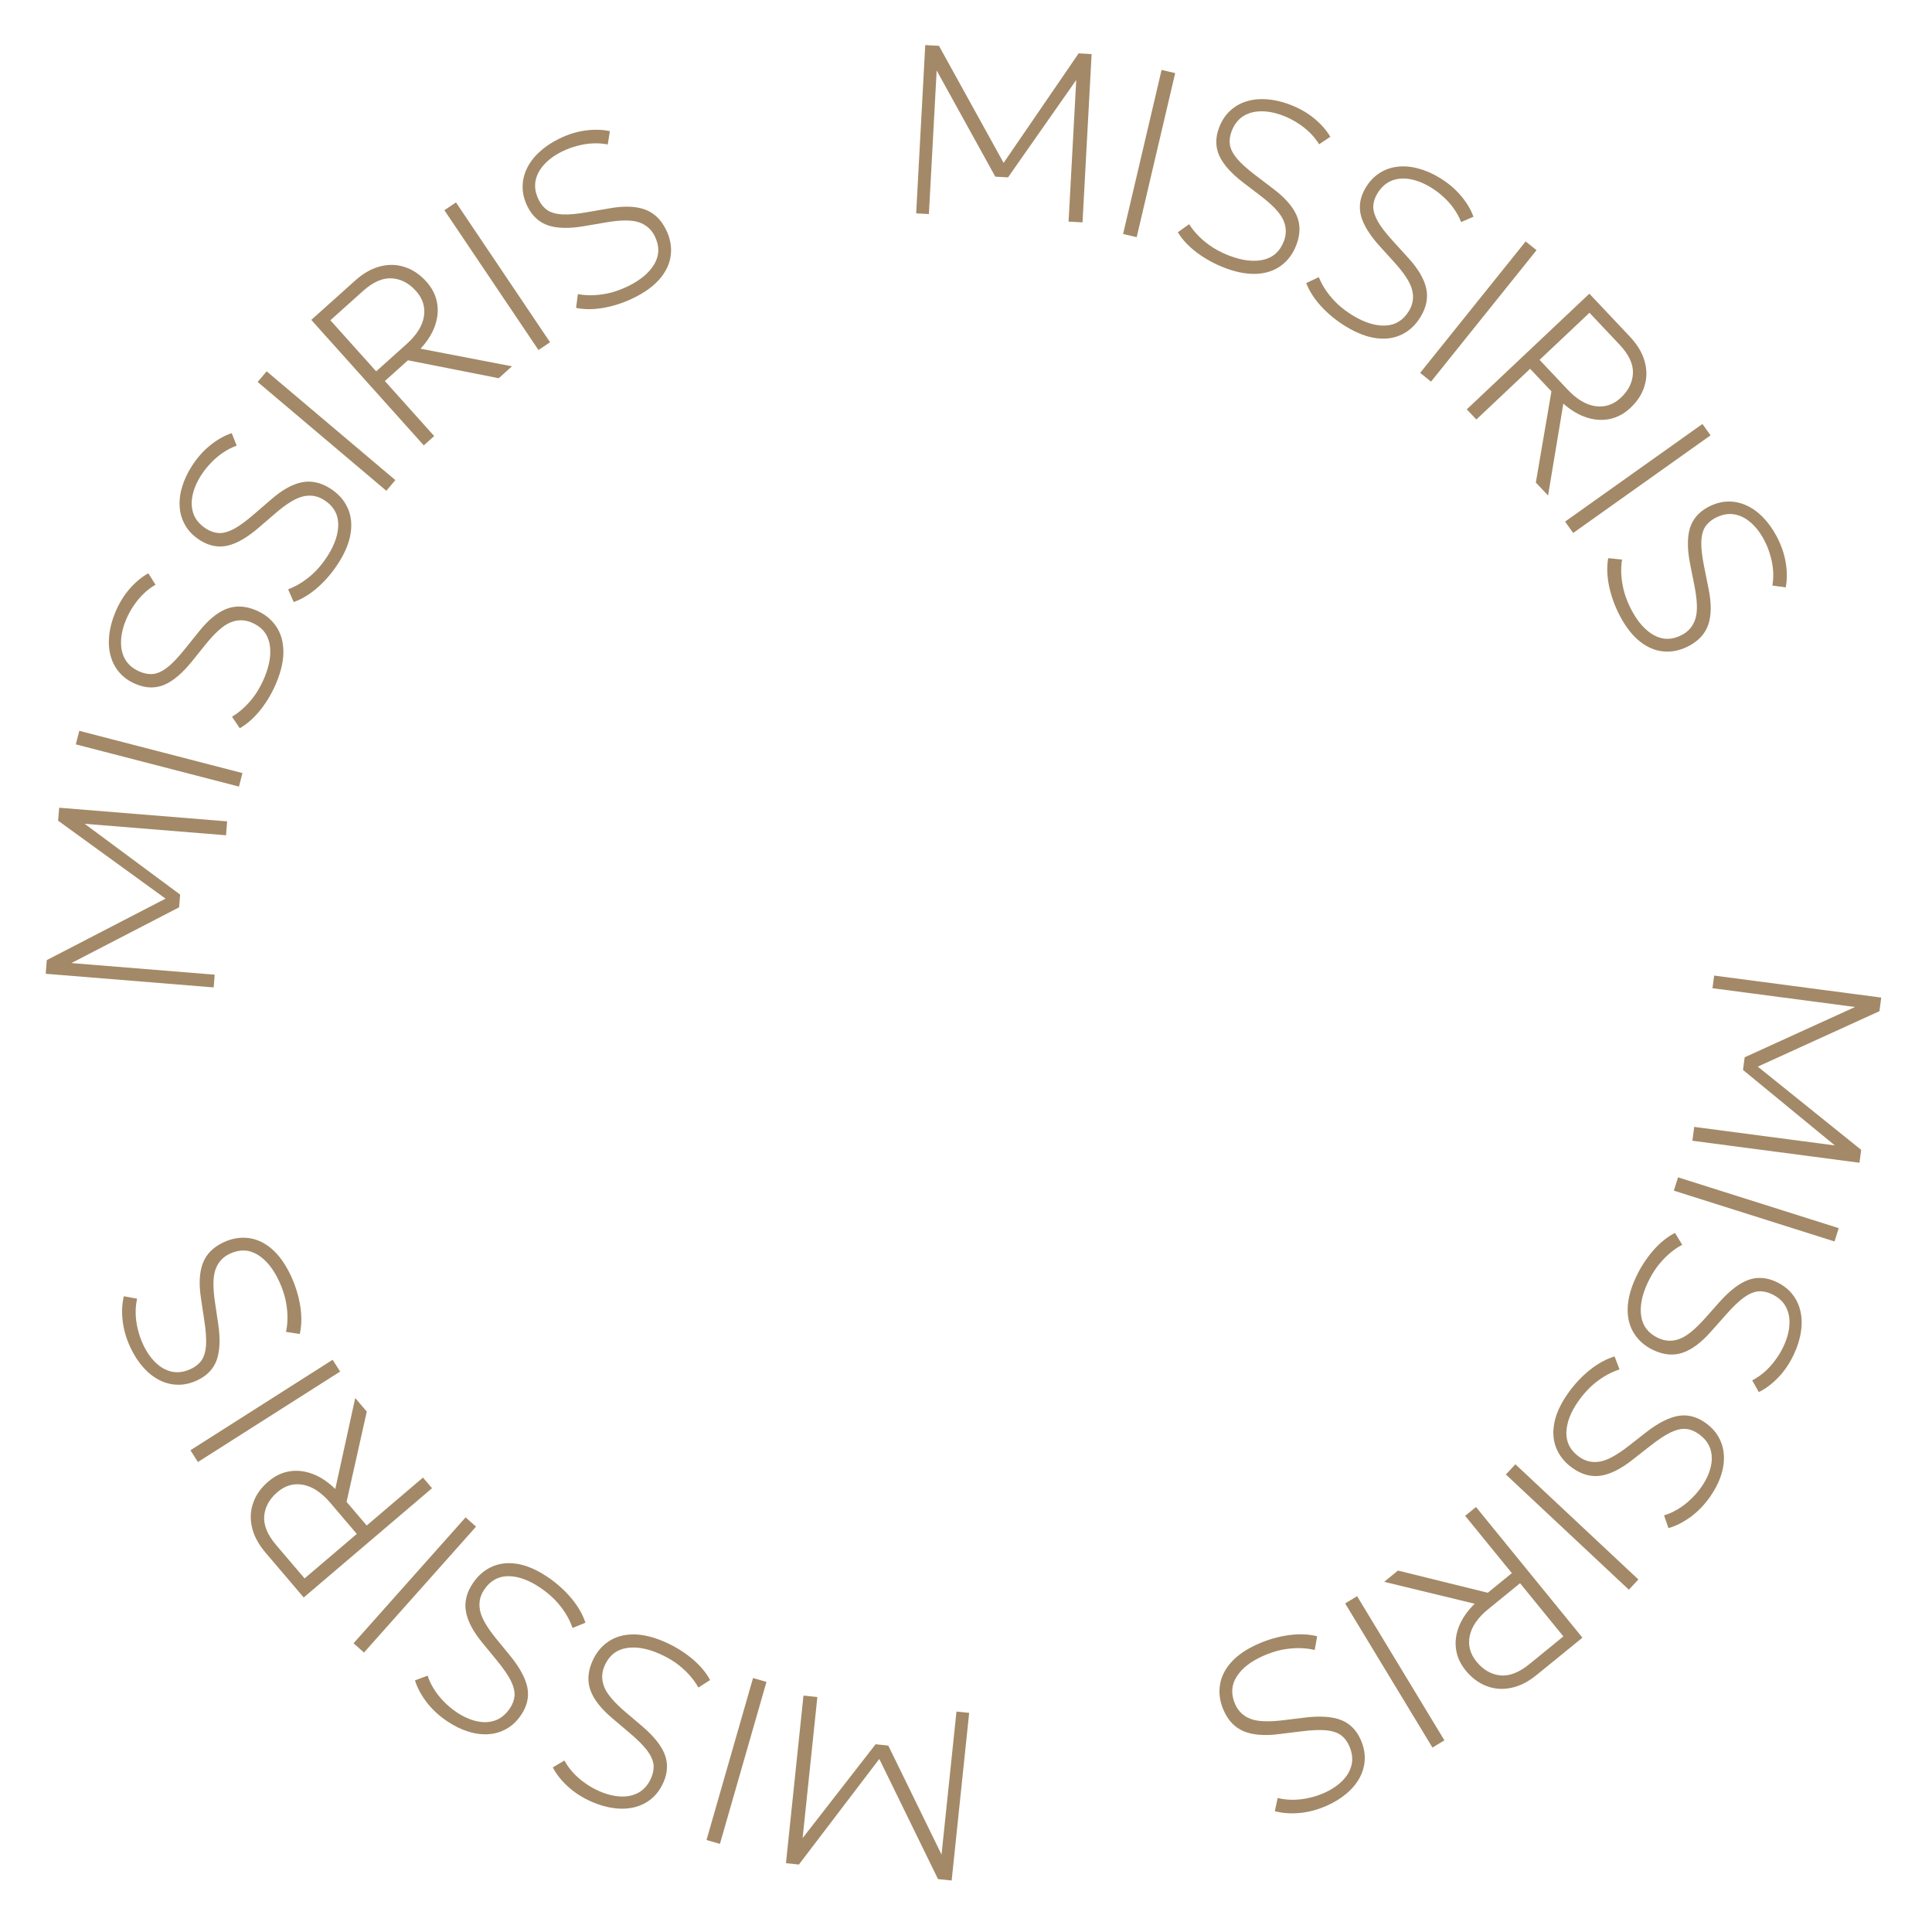 <?xml version="1.0" encoding="UTF-8"?> <svg xmlns="http://www.w3.org/2000/svg" width="191" height="191" viewBox="0 0 191 191" fill="none"> <path d="M169.463 96.446L185.981 98.622L185.804 99.967L173.34 105.647L173.406 105.151L183.998 113.677L183.83 114.951L167.312 112.775L167.492 111.406L181.981 113.315L181.846 113.609L172.315 105.776L172.48 104.525L183.718 99.404L183.787 99.605L169.298 97.696L169.463 96.446Z" fill="#A38967"></path> <path d="M165.894 116.393L181.779 121.416L181.363 122.732L165.478 117.709L165.894 116.393Z" fill="#A38967"></path> <path d="M161.735 126.257C162.179 125.308 162.738 124.44 163.413 123.652C164.095 122.868 164.822 122.279 165.592 121.886L166.304 123.06C165.825 123.317 165.375 123.633 164.956 124.006C164.536 124.379 164.151 124.799 163.802 125.266C163.456 125.743 163.152 126.263 162.889 126.823C162.315 128.052 162.102 129.153 162.252 130.125C162.406 131.107 162.967 131.826 163.938 132.279C164.628 132.602 165.328 132.631 166.038 132.368C166.744 132.112 167.599 131.416 168.602 130.283L169.988 128.724C170.985 127.604 171.929 126.877 172.822 126.541C173.718 126.216 174.644 126.277 175.6 126.724C176.254 127.03 176.778 127.428 177.17 127.918C177.57 128.411 177.842 128.972 177.986 129.6C178.134 130.238 178.154 130.918 178.045 131.637C177.94 132.368 177.709 133.114 177.353 133.876C176.936 134.767 176.421 135.533 175.806 136.174C175.191 136.814 174.549 137.298 173.879 137.624L173.226 136.465C173.653 136.244 174.059 135.966 174.444 135.629C174.83 135.292 175.18 134.909 175.495 134.478C175.817 134.051 176.093 133.593 176.321 133.104C176.671 132.357 176.865 131.642 176.904 130.959C176.947 130.287 176.824 129.687 176.537 129.159C176.247 128.638 175.782 128.227 175.142 127.928C174.697 127.72 174.256 127.632 173.82 127.665C173.388 127.708 172.918 127.909 172.409 128.266C171.904 128.634 171.317 129.196 170.649 129.952L169.149 131.642C168.198 132.721 167.268 133.416 166.361 133.728C165.453 134.039 164.493 133.958 163.479 133.484C162.646 133.094 162.007 132.55 161.563 131.852C161.115 131.161 160.898 130.341 160.912 129.393C160.927 128.445 161.201 127.4 161.735 126.257Z" fill="#A38967"></path> <path d="M155.04 137.708C155.646 136.854 156.352 136.101 157.158 135.447C157.97 134.797 158.79 134.349 159.619 134.1L160.108 135.383C159.591 135.55 159.092 135.78 158.612 136.071C158.132 136.363 157.678 136.707 157.25 137.104C156.824 137.512 156.432 137.968 156.073 138.472C155.287 139.578 154.881 140.622 154.854 141.605C154.828 142.6 155.252 143.407 156.125 144.028C156.746 144.469 157.429 144.624 158.175 144.492C158.916 144.367 159.882 143.836 161.072 142.901L162.715 141.616C163.897 140.694 164.956 140.148 165.895 139.978C166.835 139.819 167.735 140.045 168.595 140.656C169.184 141.075 169.627 141.56 169.926 142.113C170.23 142.67 170.397 143.271 170.426 143.914C170.457 144.569 170.355 145.241 170.118 145.929C169.884 146.629 169.523 147.321 169.036 148.007C168.466 148.809 167.821 149.47 167.101 149.99C166.381 150.51 165.662 150.87 164.945 151.071L164.511 149.813C164.971 149.673 165.42 149.471 165.86 149.209C166.299 148.947 166.712 148.633 167.1 148.266C167.494 147.903 167.847 147.502 168.159 147.063C168.637 146.39 168.957 145.722 169.118 145.057C169.28 144.404 169.268 143.791 169.08 143.22C168.888 142.655 168.504 142.168 167.928 141.759C167.528 141.474 167.11 141.309 166.675 141.263C166.243 141.228 165.744 141.34 165.179 141.601C164.616 141.872 163.938 142.32 163.145 142.943L161.366 144.336C160.236 145.227 159.197 145.744 158.249 145.888C157.3 146.031 156.37 145.778 155.458 145.13C154.708 144.597 154.177 143.947 153.865 143.181C153.549 142.421 153.483 141.575 153.667 140.645C153.851 139.715 154.309 138.736 155.04 137.708Z" fill="#A38967"></path> <path d="M149.815 144.762L161.975 156.152L161.031 157.159L148.871 145.77L149.815 144.762Z" fill="#A38967"></path> <path d="M145.919 148.985L156.441 161.903L151.92 165.585C151.096 166.257 150.26 166.682 149.413 166.86C148.56 167.044 147.745 166.986 146.969 166.687C146.192 166.399 145.501 165.883 144.894 165.138C144.363 164.486 144.046 163.783 143.943 163.028C143.838 162.284 143.941 161.525 144.251 160.75C144.561 159.987 145.073 159.252 145.788 158.547L136.84 156.381L138.205 155.269L147.083 157.462L149.463 155.522L144.848 149.857L145.919 148.985ZM150.275 156.519L147.138 159.074C146.111 159.911 145.5 160.788 145.304 161.704C145.108 162.631 145.328 163.485 145.965 164.267C146.626 165.078 147.406 165.533 148.304 165.631C149.202 165.728 150.167 165.356 151.201 164.514L154.559 161.778L150.275 156.519Z" fill="#A38967"></path> <path d="M134.164 157.801L142.796 172.051L141.615 172.766L132.983 158.516L134.164 157.801Z" fill="#A38967"></path> <path d="M124.433 162.496C125.393 162.078 126.387 161.796 127.414 161.651C128.444 161.513 129.378 161.551 130.216 161.765L129.975 163.117C129.445 162.993 128.899 162.933 128.338 162.935C127.776 162.938 127.21 162.999 126.639 163.118C126.064 163.248 125.492 163.437 124.925 163.684C123.682 164.226 122.795 164.912 122.265 165.74C121.73 166.579 121.677 167.49 122.106 168.471C122.41 169.169 122.916 169.654 123.623 169.926C124.323 170.2 125.424 170.244 126.926 170.056L128.996 169.802C130.484 169.621 131.673 169.699 132.565 170.037C133.453 170.385 134.108 171.043 134.53 172.01C134.818 172.672 134.948 173.317 134.919 173.944C134.893 174.579 134.726 175.179 134.419 175.746C134.109 176.323 133.674 176.845 133.117 177.314C132.555 177.792 131.889 178.2 131.118 178.536C130.217 178.929 129.323 179.163 128.438 179.238C127.553 179.312 126.752 179.251 126.034 179.053L126.31 177.751C126.776 177.868 127.265 177.928 127.777 177.929C128.288 177.931 128.805 177.875 129.326 177.76C129.85 177.652 130.359 177.491 130.854 177.275C131.61 176.945 132.228 176.537 132.709 176.051C133.185 175.575 133.49 175.043 133.624 174.457C133.75 173.874 133.672 173.259 133.39 172.611C133.193 172.161 132.92 171.803 132.572 171.54C132.219 171.287 131.734 171.127 131.115 171.059C130.493 171.001 129.681 171.035 128.68 171.16L126.438 171.437C125.011 171.619 123.854 171.526 122.967 171.16C122.08 170.794 121.413 170.098 120.966 169.073C120.598 168.229 120.478 167.398 120.606 166.581C120.727 165.766 121.106 165.008 121.743 164.306C122.38 163.604 123.277 163.001 124.433 162.496Z" fill="#A38967"></path> <path d="M95.813 169.338L94.082 185.909L92.732 185.768L86.719 173.461L87.216 173.513L78.979 184.331L77.701 184.197L79.432 167.627L80.805 167.77L79.286 182.305L78.988 182.178L86.563 172.44L87.817 172.571L93.239 183.667L93.04 183.742L94.558 169.207L95.813 169.338Z" fill="#A38967"></path> <path d="M75.774 166.275L71.173 182.287L69.846 181.906L74.447 165.893L75.774 166.275Z" fill="#A38967"></path> <path d="M65.746 162.333C66.704 162.755 67.585 163.295 68.387 163.952C69.187 164.617 69.792 165.33 70.202 166.091L69.044 166.829C68.776 166.356 68.451 165.913 68.068 165.502C67.686 165.091 67.257 164.716 66.783 164.376C66.297 164.041 65.772 163.749 65.206 163.499C63.964 162.952 62.859 162.764 61.891 162.936C60.911 163.111 60.206 163.689 59.774 164.669C59.467 165.366 59.453 166.067 59.733 166.771C60.005 167.471 60.718 168.311 61.874 169.288L63.464 170.639C64.605 171.61 65.354 172.538 65.709 173.423C66.054 174.312 66.014 175.239 65.589 176.205C65.298 176.865 64.911 177.398 64.43 177.801C63.946 178.212 63.391 178.496 62.767 178.655C62.132 178.817 61.453 178.852 60.731 178.759C59.998 178.67 59.247 178.456 58.478 178.117C57.578 177.72 56.8 177.222 56.146 176.621C55.492 176.021 54.994 175.39 54.652 174.728L55.797 174.049C56.027 174.471 56.315 174.871 56.66 175.248C57.005 175.626 57.396 175.967 57.834 176.273C58.268 176.586 58.732 176.851 59.226 177.068C59.981 177.401 60.7 177.579 61.383 177.603C62.056 177.631 62.653 177.495 63.175 177.196C63.69 176.894 64.09 176.42 64.374 175.774C64.573 175.324 64.651 174.881 64.608 174.446C64.555 174.015 64.344 173.55 63.975 173.049C63.596 172.552 63.021 171.978 62.251 171.327L60.528 169.865C59.428 168.938 58.712 168.024 58.38 167.124C58.049 166.224 58.109 165.262 58.56 164.238C58.931 163.396 59.46 162.745 60.148 162.285C60.829 161.822 61.644 161.587 62.592 161.58C63.54 161.573 64.591 161.824 65.746 162.333Z" fill="#A38967"></path> <path d="M54.168 155.925C55.035 156.513 55.804 157.202 56.475 157.993C57.142 158.791 57.609 159.601 57.875 160.424L56.604 160.942C56.425 160.427 56.185 159.934 55.883 159.46C55.581 158.987 55.227 158.541 54.821 158.122C54.404 157.705 53.939 157.323 53.427 156.975C52.304 156.214 51.251 155.83 50.267 155.824C49.273 155.821 48.475 156.262 47.874 157.149C47.446 157.779 47.307 158.466 47.455 159.208C47.596 159.947 48.148 160.901 49.109 162.07L50.429 163.685C51.377 164.845 51.946 165.893 52.137 166.827C52.317 167.764 52.11 168.669 51.518 169.542C51.113 170.14 50.637 170.594 50.091 170.904C49.541 171.221 48.944 171.401 48.301 171.444C47.647 171.49 46.973 171.402 46.28 171.181C45.575 170.961 44.875 170.616 44.179 170.144C43.365 169.592 42.69 168.961 42.154 168.253C41.618 167.544 41.242 166.834 41.026 166.122L42.274 165.659C42.424 166.116 42.635 166.561 42.907 166.995C43.178 167.428 43.502 167.835 43.877 168.214C44.248 168.6 44.657 168.944 45.104 169.247C45.786 169.71 46.462 170.015 47.13 170.161C47.786 170.309 48.398 170.283 48.965 170.083C49.526 169.878 50.004 169.484 50.401 168.9C50.677 168.493 50.833 168.071 50.87 167.636C50.895 167.203 50.772 166.707 50.499 166.148C50.215 165.591 49.753 164.923 49.112 164.143L47.68 162.395C46.765 161.286 46.225 160.258 46.061 159.313C45.897 158.367 46.129 157.432 46.757 156.506C47.273 155.744 47.911 155.199 48.671 154.871C49.424 154.538 50.267 154.454 51.201 154.617C52.135 154.781 53.124 155.217 54.168 155.925Z" fill="#A38967"></path> <path d="M47.061 150.927L35.984 163.372L34.953 162.455L46.029 150.009L47.061 150.927Z" fill="#A38967"></path> <path d="M42.711 147.126L30.026 157.928L26.245 153.489C25.556 152.679 25.113 151.853 24.916 151.01C24.714 150.161 24.754 149.345 25.036 148.563C25.307 147.78 25.808 147.077 26.539 146.455C27.179 145.91 27.875 145.577 28.628 145.457C29.369 145.337 30.131 145.423 30.912 145.716C31.682 146.009 32.427 146.505 33.148 147.204L35.118 138.211L36.26 139.552L34.262 148.475L36.252 150.813L41.815 146.075L42.711 147.126ZM35.274 151.646L32.651 148.565C31.791 147.557 30.902 146.965 29.982 146.79C29.05 146.614 28.201 146.853 27.434 147.506C26.637 148.185 26.199 148.974 26.121 149.874C26.044 150.774 26.437 151.731 27.301 152.746L30.11 156.044L35.274 151.646Z" fill="#A38967"></path> <path d="M33.625 135.594L19.568 144.537L18.827 143.373L32.884 134.429L33.625 135.594Z" fill="#A38967"></path> <path d="M28.754 126.116C29.198 127.065 29.506 128.051 29.677 129.074C29.842 130.1 29.828 131.035 29.636 131.879L28.278 131.673C28.388 131.139 28.434 130.592 28.417 130.031C28.4 129.47 28.324 128.905 28.19 128.337C28.046 127.766 27.842 127.2 27.58 126.639C27.005 125.41 26.297 124.542 25.455 124.033C24.602 123.521 23.691 123.492 22.721 123.945C22.031 124.268 21.559 124.786 21.306 125.5C21.05 126.207 21.035 127.309 21.262 128.805L21.57 130.868C21.79 132.351 21.743 133.542 21.428 134.442C21.103 135.339 20.463 136.01 19.507 136.457C18.853 136.763 18.212 136.91 17.584 136.897C16.949 136.887 16.344 136.736 15.77 136.445C15.185 136.149 14.651 135.728 14.168 135.183C13.675 134.634 13.251 133.979 12.894 133.217C12.478 132.326 12.22 131.439 12.123 130.556C12.025 129.674 12.066 128.871 12.245 128.148L13.553 128.39C13.449 128.859 13.402 129.35 13.414 129.861C13.425 130.372 13.495 130.887 13.623 131.405C13.745 131.926 13.919 132.431 14.148 132.92C14.497 133.668 14.922 134.275 15.42 134.742C15.909 135.206 16.448 135.497 17.037 135.615C17.624 135.727 18.236 135.633 18.876 135.334C19.322 135.125 19.672 134.843 19.926 134.488C20.169 134.129 20.317 133.639 20.369 133.02C20.41 132.396 20.355 131.585 20.204 130.588L19.869 128.353C19.65 126.931 19.713 125.772 20.056 124.876C20.399 123.98 21.077 123.295 22.09 122.822C22.924 122.432 23.751 122.29 24.572 122.397C25.389 122.496 26.157 122.856 26.875 123.474C27.593 124.093 28.22 124.974 28.754 126.116Z" fill="#A38967"></path> <path d="M21.124 97.617L4.518 96.269L4.627 94.917L16.792 88.621L16.751 89.119L5.746 81.134L5.85 79.853L22.456 81.201L22.345 82.576L7.779 81.394L7.899 81.093L17.809 88.441L17.707 89.698L6.739 95.375L6.66 95.177L21.226 96.359L21.124 97.617Z" fill="#A38967"></path> <path d="M23.624 77.763L7.495 73.589L7.84 72.252L23.97 76.427L23.624 77.763Z" fill="#A38967"></path> <path d="M27.344 67.443C26.947 68.412 26.43 69.306 25.794 70.126C25.151 70.942 24.454 71.566 23.704 71.996L22.935 70.858C23.402 70.577 23.836 70.24 24.237 69.847C24.638 69.454 25.002 69.016 25.328 68.533C25.651 68.039 25.929 67.506 26.164 66.933C26.678 65.678 26.837 64.569 26.641 63.605C26.44 62.631 25.844 61.941 24.853 61.534C24.148 61.246 23.447 61.25 22.751 61.548C22.057 61.838 21.237 62.574 20.29 63.755L18.982 65.379C18.041 66.545 17.132 67.318 16.257 67.696C15.377 68.064 14.449 68.049 13.473 67.648C12.805 67.375 12.263 67.002 11.847 66.532C11.424 66.058 11.125 65.511 10.95 64.891C10.771 64.261 10.719 63.583 10.793 62.859C10.862 62.124 11.057 61.368 11.376 60.59C11.748 59.68 12.227 58.889 12.81 58.22C13.393 57.55 14.011 57.036 14.664 56.677L15.372 57.804C14.956 58.045 14.564 58.343 14.196 58.698C13.828 59.053 13.496 59.453 13.202 59.898C12.901 60.34 12.648 60.811 12.443 61.31C12.13 62.074 11.971 62.797 11.966 63.481C11.955 64.154 12.107 64.748 12.419 65.262C12.734 65.768 13.219 66.155 13.872 66.423C14.327 66.61 14.772 66.676 15.205 66.622C15.635 66.558 16.095 66.335 16.585 65.953C17.072 65.561 17.631 64.971 18.262 64.184L19.678 62.423C20.576 61.3 21.471 60.56 22.362 60.205C23.253 59.85 24.217 59.885 25.252 60.309C26.103 60.658 26.768 61.17 27.245 61.846C27.726 62.515 27.982 63.323 28.014 64.27C28.046 65.218 27.823 66.275 27.344 67.443Z" fill="#A38967"></path> <path d="M33.438 55.698C32.872 56.579 32.203 57.366 31.429 58.057C30.649 58.745 29.851 59.232 29.035 59.519L28.485 58.261C28.994 58.069 29.482 57.817 29.947 57.502C30.413 57.188 30.85 56.823 31.258 56.407C31.664 55.979 32.035 55.505 32.369 54.984C33.101 53.842 33.458 52.779 33.438 51.796C33.416 50.801 32.954 50.015 32.053 49.437C31.412 49.026 30.722 48.904 29.983 49.071C29.249 49.231 28.309 49.807 27.165 50.798L25.584 52.159C24.448 53.137 23.416 53.733 22.487 53.947C21.555 54.151 20.645 53.967 19.757 53.398C19.149 53.008 18.683 52.544 18.359 52.006C18.028 51.464 17.833 50.872 17.773 50.231C17.711 49.578 17.781 48.902 17.985 48.203C18.186 47.493 18.513 46.785 18.967 46.077C19.498 45.248 20.111 44.558 20.805 44.004C21.5 43.45 22.201 43.056 22.907 42.821L23.401 44.057C22.948 44.219 22.509 44.442 22.083 44.724C21.656 45.007 21.258 45.341 20.889 45.726C20.513 46.106 20.179 46.524 19.888 46.978C19.442 47.673 19.155 48.355 19.026 49.027C18.895 49.687 18.936 50.298 19.151 50.86C19.37 51.415 19.776 51.883 20.37 52.264C20.785 52.53 21.21 52.675 21.646 52.701C22.08 52.715 22.572 52.579 23.124 52.292C23.674 51.994 24.33 51.514 25.093 50.854L26.803 49.378C27.889 48.434 28.902 47.868 29.843 47.68C30.784 47.492 31.725 47.7 32.666 48.304C33.441 48.801 34.002 49.425 34.35 50.175C34.702 50.92 34.808 51.761 34.669 52.698C34.529 53.636 34.119 54.636 33.438 55.698Z" fill="#A38967"></path> <path d="M38.193 48.518L25.47 37.762L26.361 36.708L39.084 47.464L38.193 48.518Z" fill="#A38967"></path> <path d="M41.896 44.031L30.774 31.626L35.116 27.733C35.907 27.023 36.722 26.559 37.56 26.341C38.404 26.117 39.22 26.137 40.009 26.399C40.799 26.65 41.514 27.133 42.155 27.847C42.716 28.474 43.066 29.161 43.205 29.91C43.345 30.648 43.278 31.412 43.005 32.2C42.732 32.977 42.255 33.735 41.574 34.473L50.615 36.214L49.303 37.39L40.332 35.619L38.046 37.669L42.923 43.109L41.896 44.031ZM37.188 36.712L40.201 34.011C41.187 33.126 41.756 32.222 41.908 31.298C42.06 30.362 41.8 29.519 41.127 28.769C40.428 27.989 39.628 27.572 38.726 27.517C37.825 27.462 36.878 27.88 35.885 28.77L32.66 31.661L37.188 36.712Z" fill="#A38967"></path> <path d="M53.234 34.605L43.932 20.783L45.078 20.012L54.379 33.835L53.234 34.605Z" fill="#A38967"></path> <path d="M62.694 29.429C61.755 29.894 60.777 30.223 59.758 30.418C58.735 30.605 57.8 30.613 56.953 30.439L57.128 29.077C57.664 29.175 58.212 29.209 58.773 29.179C59.333 29.15 59.896 29.061 60.461 28.915C61.029 28.757 61.59 28.541 62.145 28.267C63.361 27.665 64.213 26.937 64.703 26.084C65.196 25.22 65.205 24.308 64.73 23.349C64.392 22.666 63.863 22.206 63.144 21.969C62.432 21.729 61.33 21.738 59.839 21.999L57.783 22.352C56.306 22.606 55.114 22.585 54.207 22.291C53.303 21.985 52.617 21.36 52.149 20.414C51.829 19.767 51.668 19.13 51.667 18.502C51.663 17.867 51.8 17.259 52.079 16.678C52.361 16.087 52.77 15.543 53.304 15.049C53.842 14.544 54.487 14.104 55.241 13.731C56.123 13.295 57.004 13.018 57.884 12.901C58.765 12.784 59.568 12.806 60.295 12.969L60.082 14.283C59.611 14.188 59.119 14.153 58.608 14.176C58.097 14.198 57.584 14.28 57.069 14.42C56.551 14.553 56.05 14.739 55.566 14.978C54.827 15.344 54.229 15.782 53.773 16.291C53.32 16.789 53.041 17.334 52.936 17.927C52.838 18.515 52.946 19.126 53.259 19.759C53.477 20.2 53.767 20.543 54.128 20.789C54.492 21.025 54.985 21.162 55.605 21.2C56.23 21.227 57.039 21.154 58.033 20.98L60.259 20.595C61.676 20.346 62.836 20.382 63.74 20.705C64.643 21.028 65.343 21.691 65.839 22.693C66.248 23.518 66.408 24.342 66.319 25.164C66.238 25.984 65.896 26.759 65.293 27.491C64.691 28.224 63.824 28.869 62.694 29.429Z" fill="#A38967"></path> <path d="M90.573 21.094L91.472 4.458L92.827 4.531L99.449 16.521L98.95 16.494L106.635 5.277L107.919 5.347L107.019 21.983L105.641 21.909L106.43 7.316L106.734 7.428L99.656 17.533L98.397 17.465L92.426 6.654L92.621 6.57L91.832 21.162L90.573 21.094Z" fill="#A38967"></path> <path d="M111.03 23.133L114.836 6.913L116.18 7.228L112.374 23.448L111.03 23.133Z" fill="#A38967"></path> <path d="M121.088 26.483C120.109 26.111 119.201 25.618 118.365 25.004C117.532 24.382 116.89 23.702 116.441 22.962L117.559 22.165C117.851 22.624 118.199 23.048 118.602 23.439C119.006 23.83 119.453 24.182 119.945 24.496C120.447 24.805 120.988 25.07 121.566 25.289C122.834 25.771 123.948 25.9 124.906 25.679C125.874 25.452 126.549 24.838 126.929 23.837C127.199 23.125 127.176 22.424 126.86 21.736C126.552 21.051 125.795 20.25 124.59 19.334L122.932 18.069C121.741 17.159 120.945 16.271 120.544 15.406C120.153 14.536 120.144 13.608 120.519 12.621C120.775 11.946 121.132 11.395 121.592 10.967C122.054 10.531 122.593 10.218 123.209 10.027C123.834 9.832 124.51 9.762 125.236 9.817C125.972 9.867 126.733 10.041 127.52 10.34C128.439 10.689 129.242 11.146 129.927 11.711C130.612 12.277 131.142 12.881 131.517 13.524L130.41 14.262C130.158 13.853 129.85 13.468 129.485 13.109C129.121 12.75 128.712 12.43 128.259 12.148C127.809 11.858 127.332 11.617 126.827 11.426C126.056 11.133 125.328 10.993 124.645 11.005C123.972 11.013 123.382 11.179 122.877 11.505C122.379 11.834 122.004 12.328 121.754 12.988C121.579 13.448 121.525 13.894 121.59 14.326C121.665 14.754 121.9 15.208 122.295 15.688C122.7 16.165 123.304 16.708 124.107 17.318L125.904 18.688C127.051 19.556 127.814 20.431 128.192 21.312C128.57 22.194 128.561 23.158 128.164 24.204C127.838 25.064 127.343 25.742 126.68 26.237C126.024 26.735 125.223 27.012 124.277 27.069C123.33 27.126 122.267 26.93 121.088 26.483Z" fill="#A38967"></path> <path d="M133.069 32.285C132.173 31.742 131.37 31.093 130.659 30.338C129.952 29.576 129.444 28.79 129.136 27.982L130.379 27.4C130.584 27.904 130.849 28.385 131.175 28.842C131.501 29.299 131.878 29.727 132.305 30.124C132.742 30.519 133.226 30.877 133.755 31.198C134.916 31.901 135.987 32.23 136.97 32.185C137.963 32.137 138.737 31.655 139.292 30.739C139.687 30.088 139.791 29.395 139.605 28.661C139.426 27.931 138.826 27.007 137.806 25.888L136.405 24.343C135.398 23.233 134.776 22.216 134.538 21.292C134.31 20.366 134.47 19.452 135.017 18.549C135.391 17.932 135.842 17.454 136.372 17.116C136.905 16.771 137.492 16.561 138.132 16.485C138.782 16.406 139.46 16.459 140.164 16.644C140.879 16.827 141.596 17.136 142.315 17.572C143.156 18.081 143.863 18.676 144.434 19.356C145.006 20.036 145.418 20.726 145.67 21.427L144.448 21.952C144.274 21.504 144.041 21.07 143.747 20.651C143.454 20.232 143.11 19.843 142.715 19.484C142.325 19.117 141.899 18.794 141.438 18.515C140.732 18.088 140.042 17.818 139.367 17.706C138.704 17.592 138.094 17.649 137.538 17.878C136.989 18.111 136.531 18.53 136.165 19.134C135.91 19.555 135.776 19.983 135.762 20.42C135.759 20.854 135.908 21.343 136.209 21.887C136.521 22.429 137.017 23.072 137.697 23.818L139.216 25.49C140.187 26.551 140.779 27.549 140.992 28.485C141.204 29.421 141.02 30.367 140.441 31.324C139.964 32.111 139.355 32.688 138.613 33.055C137.878 33.426 137.04 33.554 136.099 33.438C135.158 33.323 134.148 32.938 133.069 32.285Z" fill="#A38967"></path> <path d="M140.398 36.864L150.826 23.87L151.903 24.734L141.474 37.728L140.398 36.864Z" fill="#A38967"></path> <path d="M145.008 40.469L157.126 29.035L161.128 33.277C161.857 34.05 162.342 34.852 162.581 35.684C162.826 36.522 162.828 37.339 162.586 38.134C162.355 38.93 161.89 39.658 161.192 40.316C160.581 40.894 159.902 41.261 159.157 41.419C158.422 41.577 157.658 41.53 156.862 41.276C156.079 41.024 155.309 40.566 154.554 39.904L153.044 48.986L151.835 47.705L153.377 38.692L151.27 36.458L145.955 41.473L145.008 40.469ZM152.204 35.576L154.981 38.519C155.89 39.483 156.809 40.029 157.737 40.157C158.676 40.285 159.512 40.004 160.245 39.312C161.007 38.594 161.403 37.783 161.435 36.88C161.467 35.978 161.026 35.042 160.111 34.072L157.138 30.921L152.204 35.576Z" fill="#A38967"></path> <path d="M154.726 51.566L168.305 41.914L169.105 43.039L155.525 52.691L154.726 51.566Z" fill="#A38967"></path> <path d="M160.147 60.892C159.659 59.966 159.304 58.996 159.083 57.982C158.869 56.965 158.838 56.03 158.989 55.179L160.355 55.319C160.271 55.857 160.251 56.406 160.295 56.965C160.34 57.525 160.442 58.085 160.604 58.646C160.776 59.21 161.006 59.766 161.295 60.313C161.928 61.513 162.678 62.346 163.543 62.813C164.42 63.284 165.331 63.269 166.279 62.769C166.952 62.414 167.398 61.873 167.616 61.148C167.838 60.43 167.8 59.329 167.501 57.845L167.094 55.799C166.803 54.329 166.793 53.137 167.064 52.222C167.345 51.311 167.953 50.609 168.886 50.117C169.524 49.78 170.157 49.603 170.785 49.586C171.42 49.564 172.031 49.686 172.619 49.95C173.218 50.217 173.771 50.611 174.279 51.132C174.798 51.657 175.254 52.291 175.647 53.035C176.106 53.905 176.405 54.778 176.545 55.655C176.685 56.532 176.683 57.336 176.54 58.067L175.221 57.888C175.303 57.414 175.326 56.922 175.29 56.412C175.254 55.902 175.159 55.391 175.006 54.88C174.86 54.365 174.661 53.869 174.409 53.392C174.024 52.662 173.571 52.076 173.05 51.633C172.54 51.194 171.988 50.929 171.393 50.839C170.802 50.756 170.194 50.88 169.57 51.209C169.135 51.439 168.799 51.737 168.562 52.104C168.336 52.475 168.212 52.971 168.19 53.592C168.179 54.217 168.273 55.024 168.472 56.014L168.915 58.229C169.202 59.639 169.195 60.799 168.896 61.711C168.596 62.623 167.952 63.339 166.963 63.861C166.149 64.291 165.329 64.472 164.505 64.405C163.684 64.345 162.899 64.024 162.152 63.44C161.404 62.857 160.736 62.007 160.147 60.892Z" fill="#A38967"></path> </svg> 